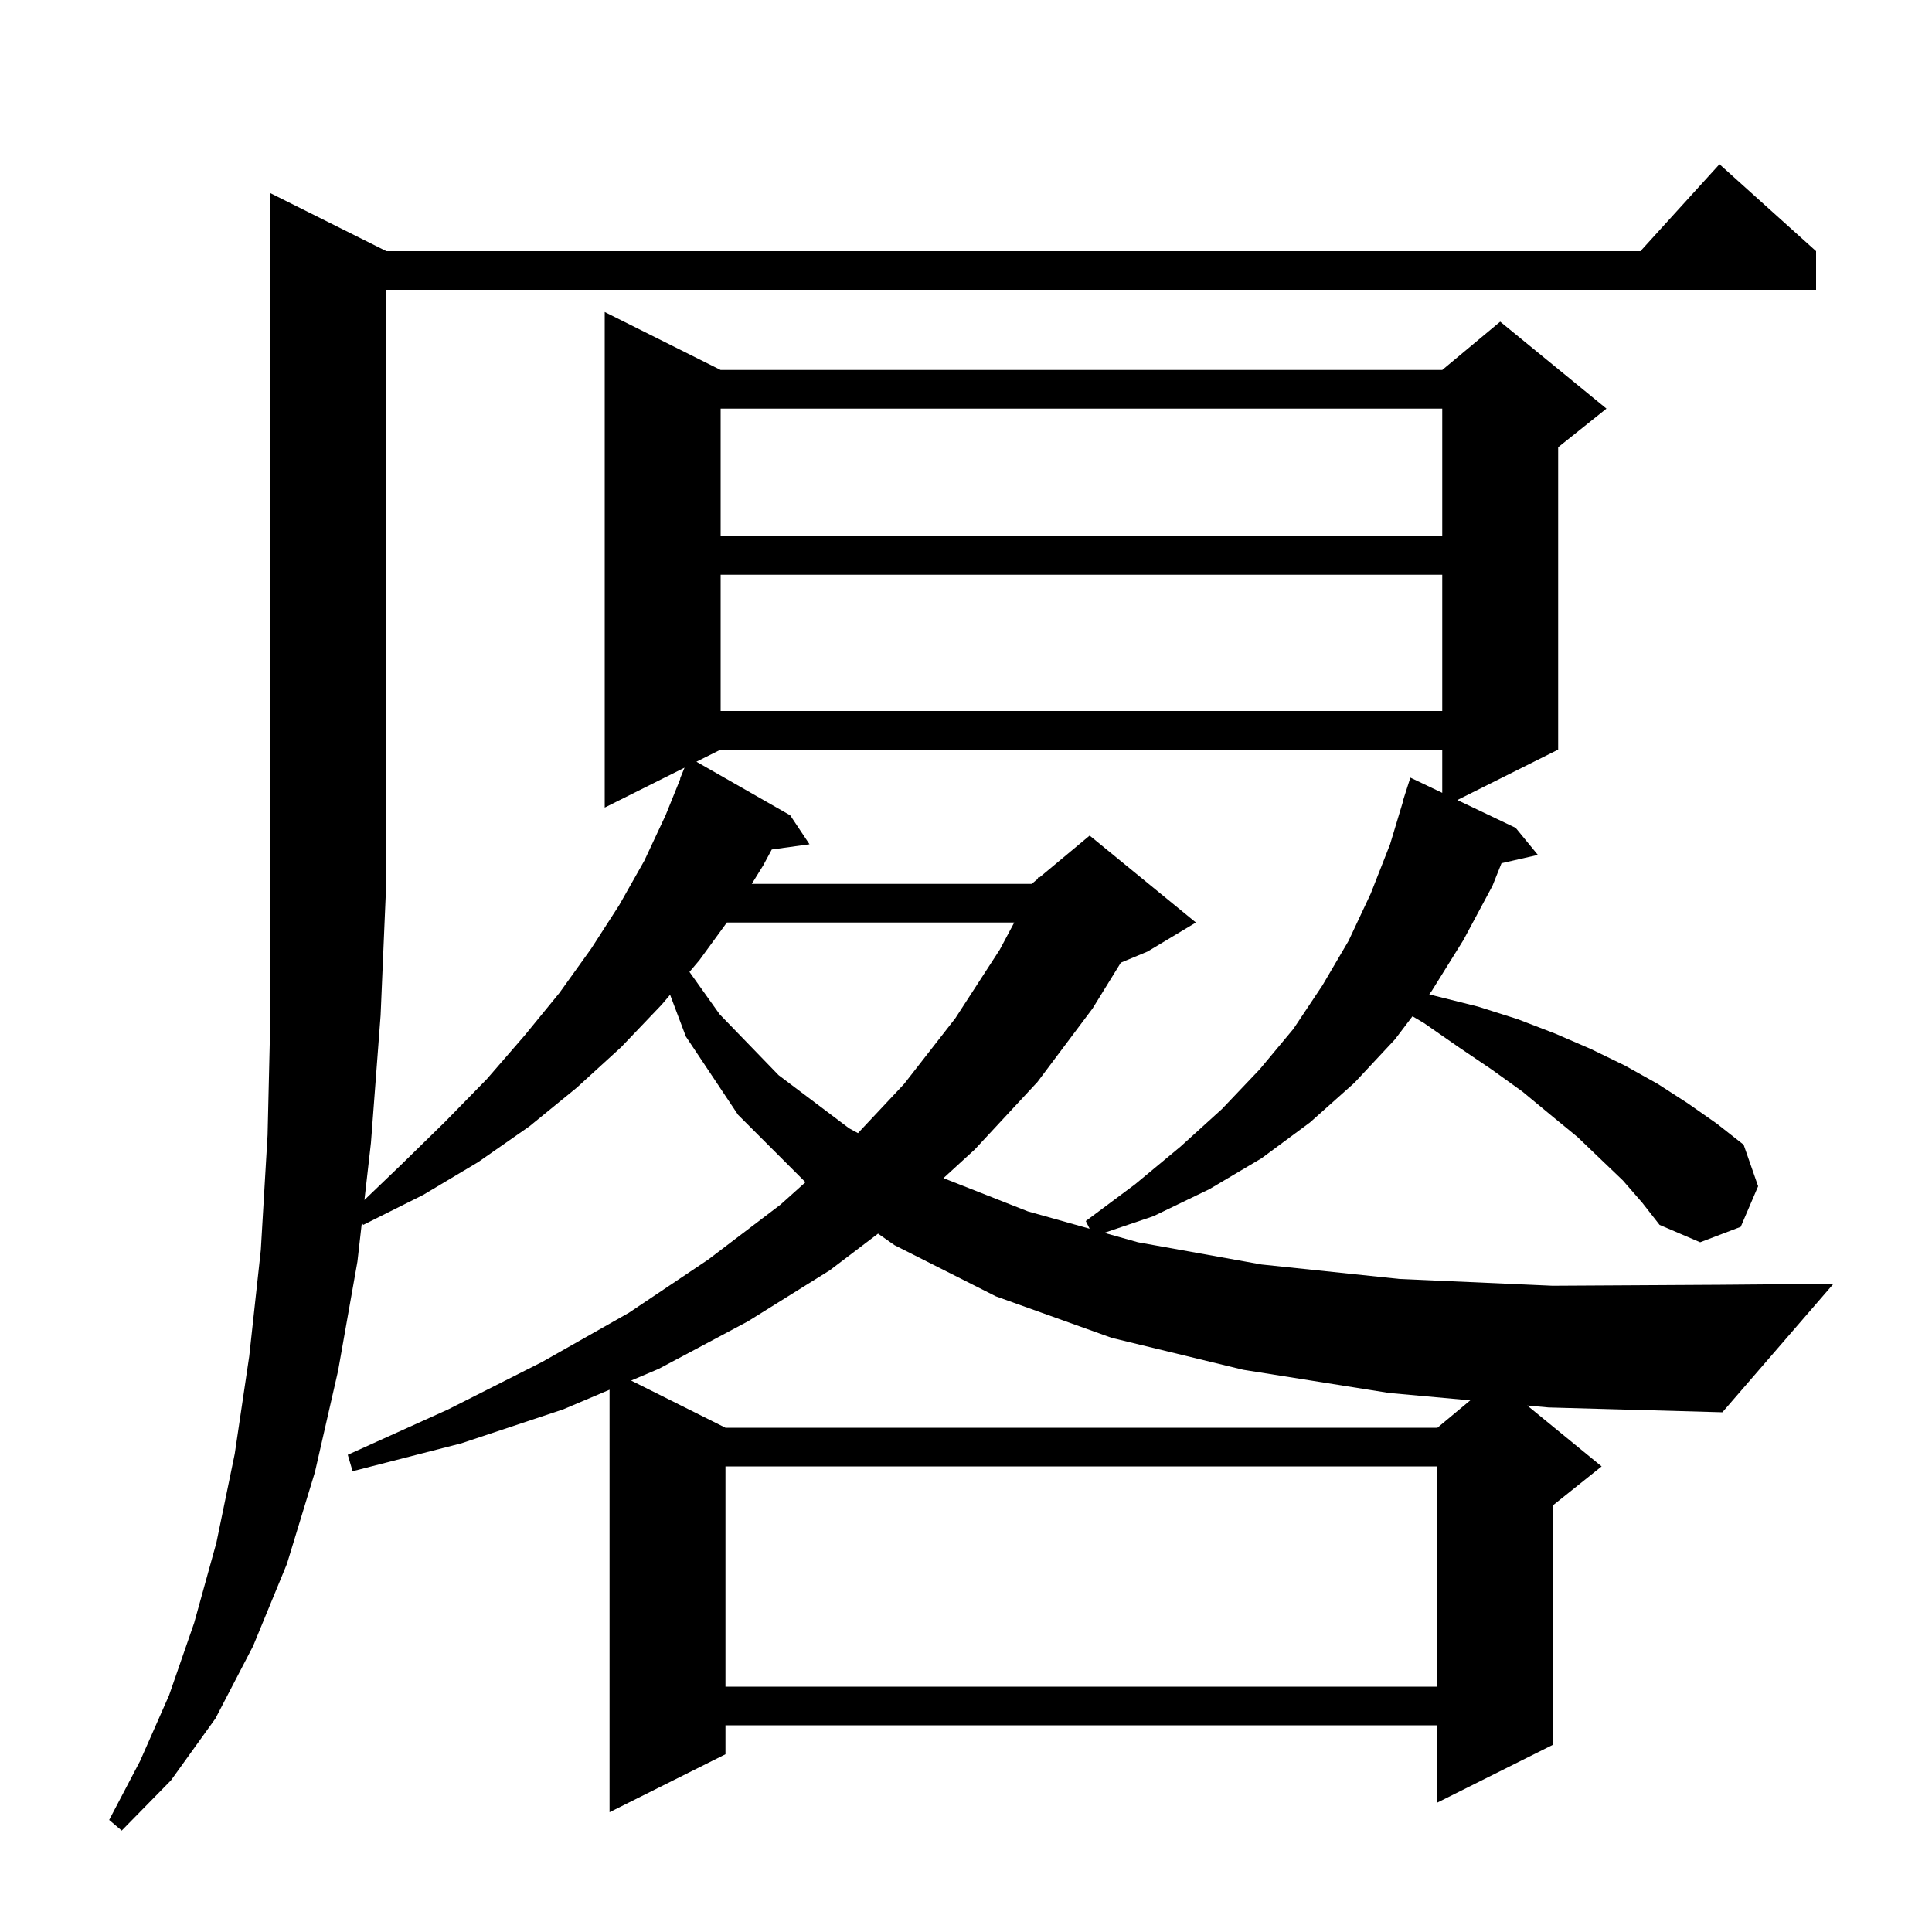 <svg xmlns="http://www.w3.org/2000/svg" xmlns:xlink="http://www.w3.org/1999/xlink" version="1.1" baseProfile="full" viewBox="0 0 200 200" width="200" height="200">
<g fill="black">
<path d="M 168.0 122.2 L 165.7 120.0 L 163.3 117.7 L 160.5 115.4 L 157.6 113.0 L 154.4 110.7 L 151.0 108.4 L 147.4 105.9 L 146.221 105.204 L 144.4 107.6 L 140.2 112.1 L 135.6 116.2 L 130.6 119.9 L 125.2 123.1 L 119.4 125.9 L 114.316 127.622 L 117.8 128.6 L 130.6 130.9 L 144.9 132.4 L 160.7 133.1 L 178.1 133.0 L 189.8 132.9 L 178.3 146.2 L 160.3 145.7 L 158.1 145.5 L 165.8 151.8 L 160.8 155.8 L 160.8 180.6 L 148.8 186.6 L 148.8 178.6 L 75.1 178.6 L 75.1 181.6 L 63.1 187.6 L 63.1 143.864 L 58.3 145.9 L 47.8 149.4 L 36.5 152.3 L 36.0 150.6 L 46.4 145.9 L 56.1 141.0 L 65.1 135.9 L 73.3 130.4 L 80.8 124.7 L 83.383 122.383 L 76.4 115.4 L 71.0 107.3 L 69.367 102.977 L 68.5 104.0 L 64.3 108.4 L 59.7 112.6 L 54.8 116.6 L 49.5 120.3 L 43.8 123.7 L 37.6 126.8 L 37.457 126.585 L 37.0 130.6 L 35.0 141.9 L 32.6 152.4 L 29.7 161.9 L 26.2 170.4 L 22.3 177.9 L 17.7 184.3 L 12.6 189.5 L 11.3 188.4 L 14.5 182.3 L 17.5 175.5 L 20.1 168.0 L 22.4 159.7 L 24.3 150.5 L 25.8 140.4 L 27.0 129.4 L 27.7 117.5 L 28.0 104.7 L 28.0 20.0 L 40.0 26.0 L 169.818 26.0 L 178.0 17.0 L 188.0 26.0 L 188.0 30.0 L 40.0 30.0 L 40.0 91.0 L 39.4 105.1 L 38.4 118.3 L 37.726 124.22 L 41.5 120.6 L 46.1 116.1 L 50.4 111.7 L 54.3 107.2 L 57.9 102.8 L 61.2 98.2 L 64.1 93.7 L 66.7 89.1 L 68.9 84.4 L 70.432 80.611 L 70.4 80.6 L 70.863 79.469 L 62.6 83.6 L 62.6 32.3 L 74.6 38.3 L 149.3 38.3 L 155.3 33.3 L 166.3 42.3 L 161.3 46.3 L 161.3 77.6 L 150.862 82.819 L 156.9 85.7 L 159.2 88.5 L 155.437 89.358 L 154.5 91.7 L 151.5 97.3 L 148.2 102.6 L 147.954 102.924 L 148.6 103.1 L 153.0 104.2 L 157.1 105.5 L 161.0 107.0 L 164.7 108.6 L 168.2 110.3 L 171.6 112.2 L 174.7 114.2 L 177.7 116.3 L 180.5 118.5 L 182.0 122.8 L 180.2 127.0 L 176.0 128.6 L 171.8 126.8 L 170.0 124.5 Z M 75.1 151.8 L 75.1 174.6 L 148.8 174.6 L 148.8 151.8 Z M 85.9 131.5 L 77.4 136.8 L 68.2 141.7 L 65.333 142.916 L 75.1 147.8 L 148.8 147.8 L 152.203 144.964 L 143.8 144.2 L 128.7 141.8 L 115.1 138.5 L 103.1 134.2 L 92.6 128.9 L 90.895 127.706 Z M 74.6 77.6 L 72.093 78.853 L 81.8 84.4 L 83.8 87.4 L 79.895 87.939 L 79.0 89.6 L 77.822 91.5 L 106.8 91.5 L 107.388 91.01 L 107.5 90.8 L 107.586 90.845 L 112.8 86.5 L 123.8 95.5 L 118.8 98.5 L 116.029 99.654 L 113.1 104.4 L 107.4 112.0 L 100.9 119.0 L 97.667 121.96 L 106.4 125.4 L 112.798 127.196 L 112.4 126.4 L 117.5 122.6 L 122.2 118.7 L 126.5 114.8 L 130.4 110.7 L 133.9 106.5 L 136.9 102.0 L 139.6 97.4 L 141.9 92.5 L 143.9 87.4 L 145.226 83.006 L 145.2 83.0 L 146.0 80.5 L 149.3 82.074 L 149.3 77.6 Z M 75.244 95.5 L 72.4 99.4 L 71.373 100.611 L 74.5 105.0 L 80.6 111.3 L 87.9 116.8 L 88.817 117.301 L 93.6 112.2 L 98.9 105.4 L 103.5 98.3 L 104.993 95.5 Z M 74.6 59.5 L 74.6 73.6 L 149.3 73.6 L 149.3 59.5 Z M 74.6 42.3 L 74.6 55.5 L 149.3 55.5 L 149.3 42.3 Z " />
</g>
</svg>
